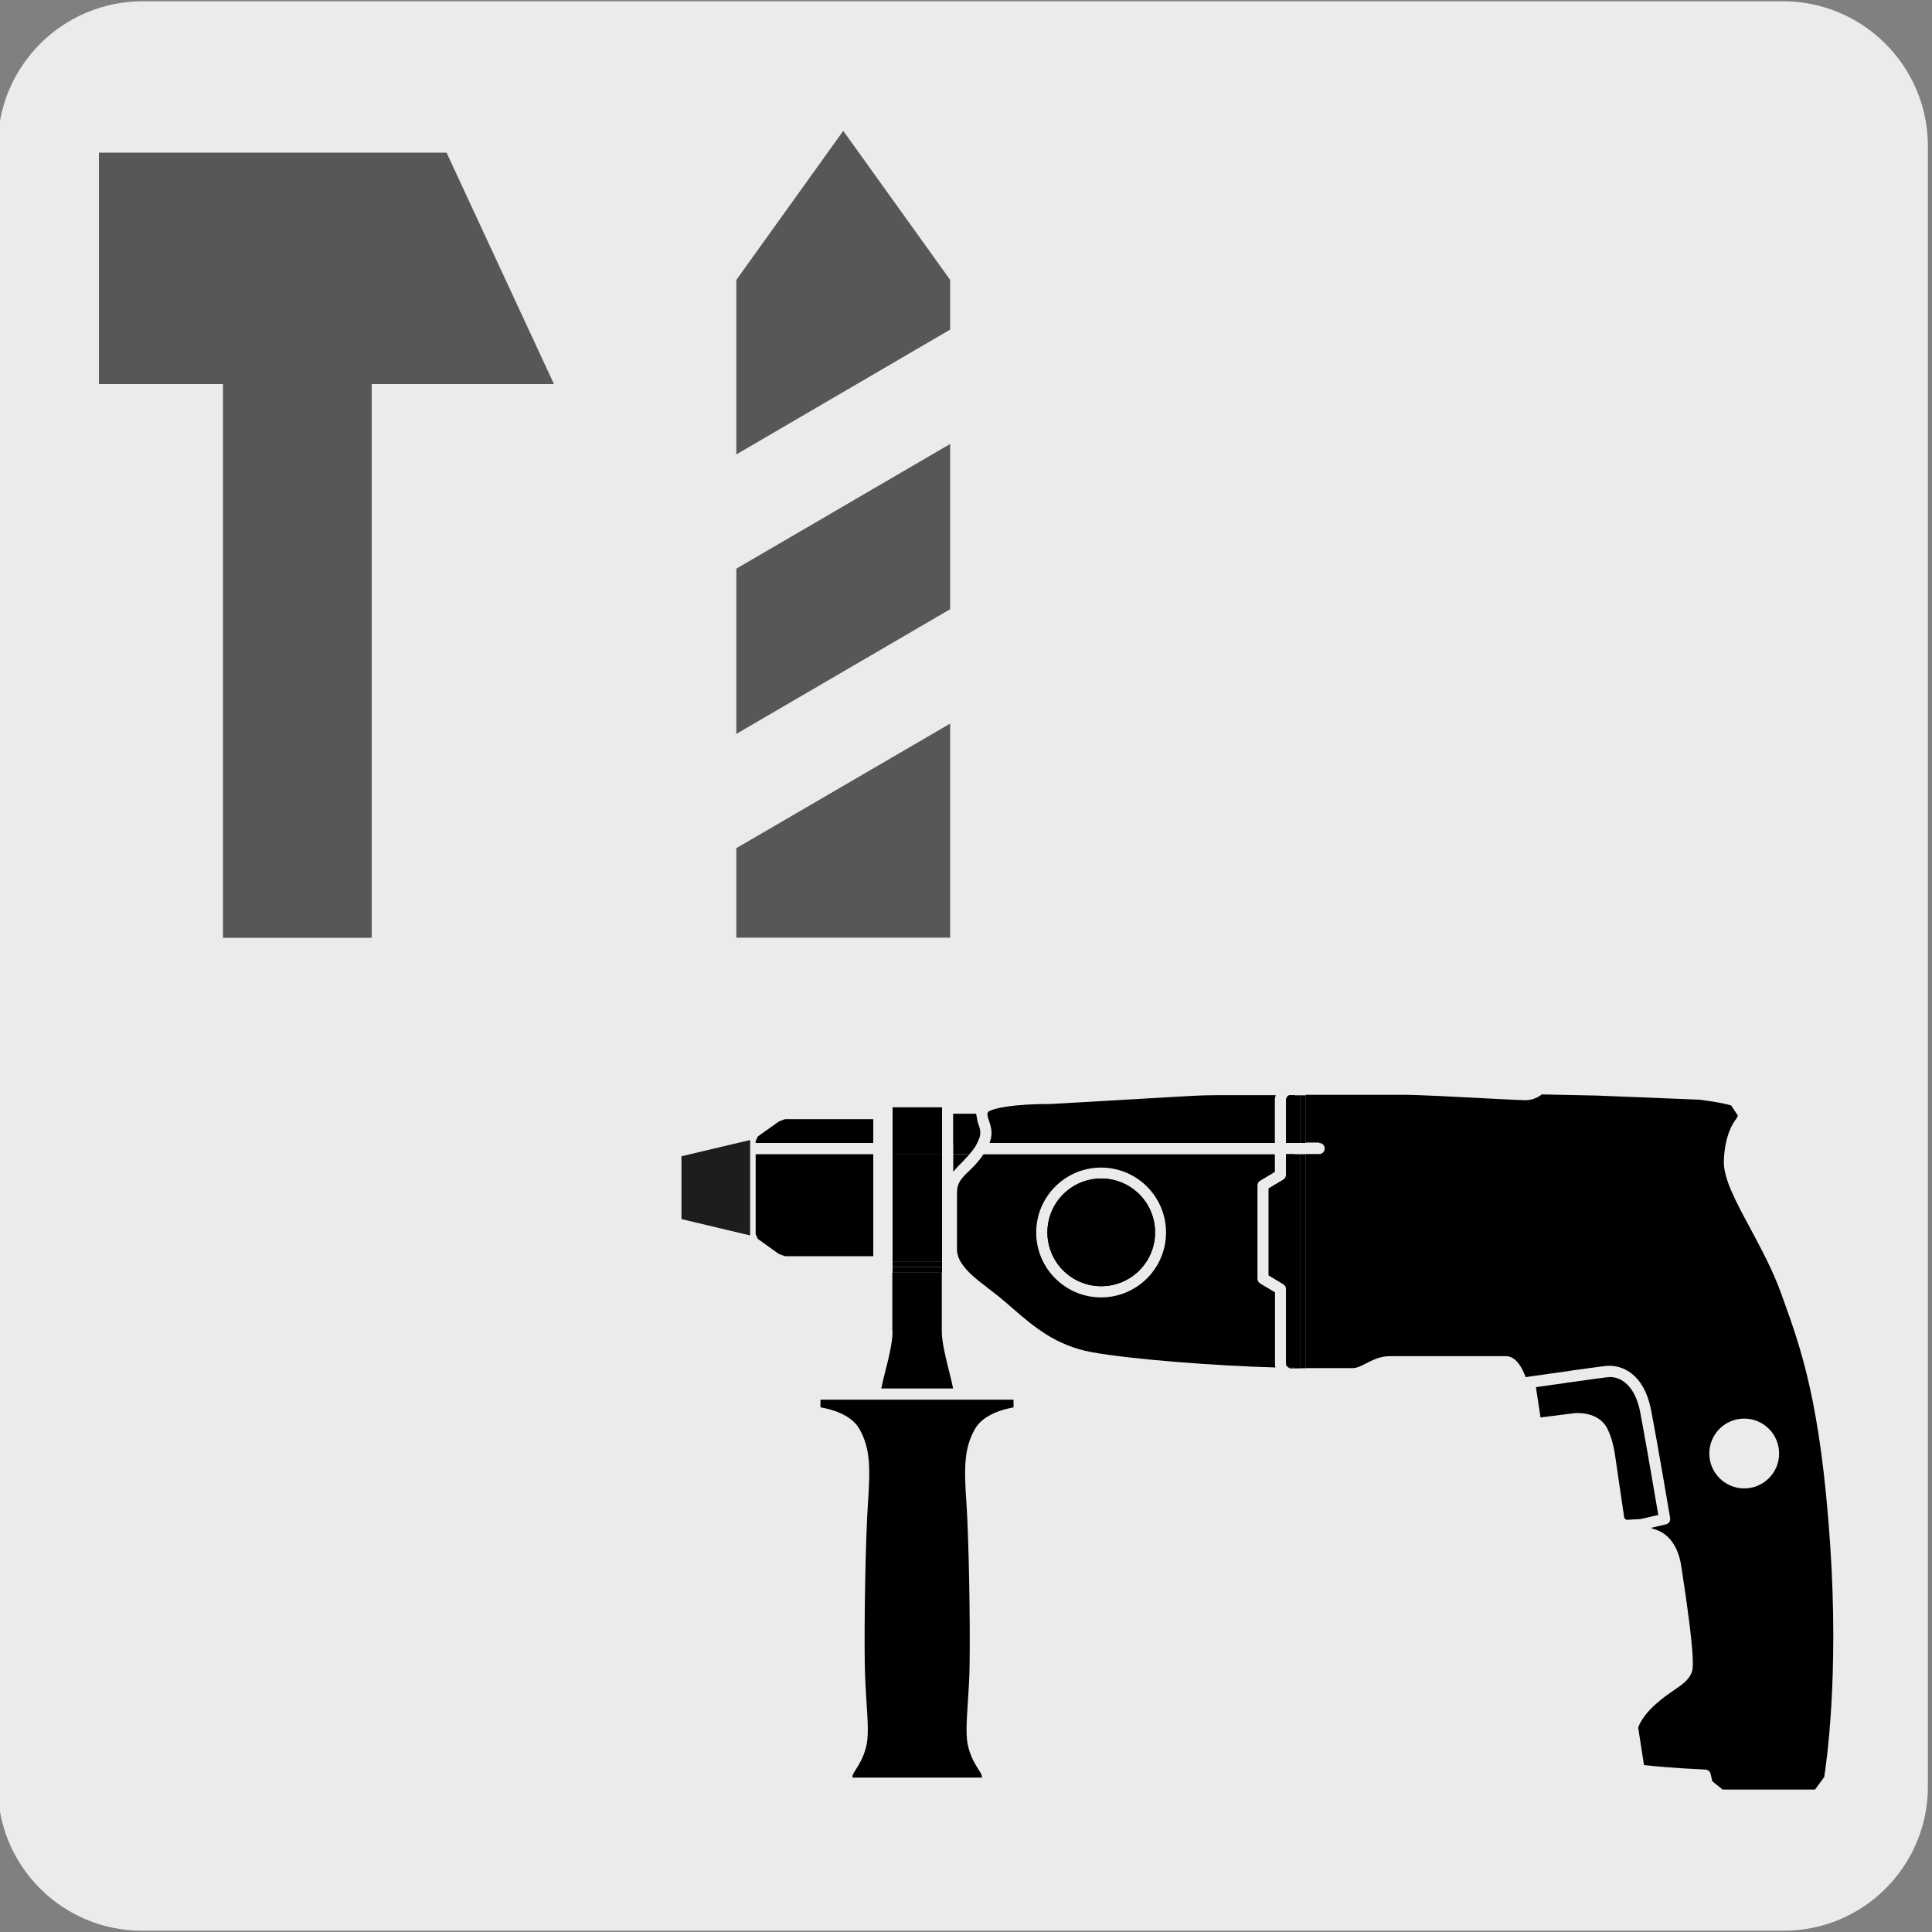 <svg viewBox="0 0 150 150" xmlns="http://www.w3.org/2000/svg"><rect x="0" y="0" width="150" height="150" fill="#808080" stroke="none"/><path d="m11.08.1h127.31c6.21-.02 11.27 5 11.29 11.21v.03 127.37c0 6.18-5.01 11.19-11.19 11.19h-127.47c-6.18 0-11.19-5.01-11.19-11.19v-127.37c0-6.21 5.04-11.24 11.25-11.24z" fill="#ecebeb"/><path d="m52.91 89.77v4.88l5.33 1.27v-7.41z" fill="#1d1d1b"/><path d="m58.67 89.61v6.22l.17.36 1.65 1.18.46.16h6.85v-7.92z"/><path d="m67.8 86.89h-6.85l-.46.17-1.65 1.17-.17.37v.14h9.13z"/><path d="m98.98 100.33-1.14-.68c-.13-.08-.21-.22-.21-.37v-7.24c0-.15.08-.29.21-.37l1.14-.68v-1.37h-22.62c-.39.57-.78.97-1.14 1.31-.57.55-.92.89-.92 1.71v4.4c0 .24.07.46.16.68.04.1.09.2.16.3.41.68 1.18 1.3 2.06 1.97.28.22.57.44.85.66.36.3.72.6 1.08.92 1.65 1.43 3.36 2.9 6.14 3.41 3.12.57 9.77 1.07 14.28 1.19-.01-.05-.04-.11-.04-.16v-5.68zm-13.49.4c-2.78 0-5.04-2.26-5.04-5.04s2.26-5.04 5.04-5.04 5.04 2.26 5.04 5.04-2.26 5.04-5.04 5.04z"/><path d="m76.82 88.74h22.16v-3.43c.01-.08.04-.18.07-.28h-4.59c-.69 0-1.37.02-2.06.06l-10.76.62c-3.04 0-4.53.34-4.9.6l-.08.13c0 .16.04.34.12.56.09.27.21.6.2 1.01 0 .22-.06.46-.15.73z"/><path d="m102.42 88.74c.24 0 .43.19.43.43s-.19.43-.43.43h-1.06v16.62h3.66c.33 0 .66-.17 1.05-.37.51-.26 1.09-.56 1.85-.56h9c.83 0 1.31 1.03 1.53 1.63.16-.02.37-.05.62-.09.66-.09 1.53-.22 2.41-.34.16-.02.31-.04.47-.07.04 0 .08-.01.12-.02.88-.12 1.69-.23 2.2-.3.18-.02.32-.04.41-.05 1.3-.13 2.97.67 3.5 3.38.51 2.62 1.48 8.37 1.49 8.43.04.23-.11.44-.33.49l-1.15.27c.08.05.18.09.29.12 1.07.3 1.82 1.33 2.05 2.83 1.15 7.4.91 8.04.81 8.28-.22.58-.71.92-1.32 1.34-.39.27-.89.6-1.44 1.09-1.04.92-1.33 1.65-1.39 1.86l.45 2.9c.62.07 2.18.23 4.77.35.19 0 .36.15.4.33l.13.57.8.65h7.18l.71-.97c.14-.88 1.17-7.69.46-18.11-.75-11.01-2.26-15.16-3.71-19.18l-.1-.28c-.65-1.8-1.59-3.54-2.41-5.07-1.11-2.06-2.07-3.84-2.03-5.19.06-2.06.78-3.06.98-3.3l.11-.22-.52-.79c-.44-.14-1.3-.3-2.43-.45l-7.99-.32-4.29-.09c-.22.18-.65.45-1.3.45-.29 0-1.4-.06-2.8-.13-2.28-.12-5.4-.29-6.68-.29h-7.56v3.71h1.06zm33 21.4c1.5 0 2.71 1.21 2.71 2.71s-1.22 2.71-2.71 2.71-2.71-1.21-2.71-2.71 1.21-2.71 2.71-2.71z"/><path d="m100.5 89.61h-.65v1.61c0 .15-.08.29-.21.37l-1.14.68v6.75l1.14.68c.13.08.21.22.21.37v5.87s.07.18.23.24h.42v-16.59z"/><path d="m100.5 89.61h-.65v1.61c0 .15-.08.29-.21.37l-1.14.68v6.75l1.14.68c.13.08.21.22.21.37v5.87s.07.18.23.24h.42v-16.59z"/><path d="m99.85 85.37v3.37h.66v-3.71h-.34c-.26 0-.31.3-.31.33z"/><path d="m99.85 85.37v3.37h.66v-3.71h-.34c-.26 0-.31.3-.31.33z"/><path d="m100.93 89.61v16.4.22h.44v-16.62z"/><path d="m100.93 88.74h.44v-3.7h-.44v.21z"/><path d="m100.93 89.61h-.43v16.59c-.13 0-.29 0-.42 0 .03.01.04.04.08.04h.78v-16.62z"/><path d="m100.5 88.74h.43v-3.49-.21h-.43z"/><path d="m63.73 109.27c.75.13 2.36.53 3.01 1.7.8 1.45.85 2.86.65 5.68-.19 2.76-.3 9.27-.25 12.48.02 1.16.08 2.17.14 3.07.1 1.56.18 2.69-.06 3.53-.22.79-.54 1.29-.77 1.65-.13.21-.24.37-.26.5-.01.07 0 .1 0 .13h10.04s.01-.06 0-.13c-.02-.12-.13-.29-.26-.5-.23-.36-.55-.86-.77-1.65-.24-.84-.16-1.97-.06-3.53.06-.89.13-1.91.14-3.07.05-3.23-.06-9.75-.25-12.48-.2-2.83-.15-4.24.65-5.68.65-1.17 2.26-1.57 3.01-1.7v-.6h-14.99v.6z"/><path d="m119.61 110.05 2.61-.33c.08-.01 1.9-.19 2.59 1.23.33.68.47 1.36.56 1.88l.74 5.04.16.13 1.1-.06 1.38-.32c-.01-.09-.04-.22-.06-.34-.24-1.4-.78-4.58-1.18-6.75-.06-.34-.12-.65-.17-.92-.42-2.14-1.61-2.81-2.56-2.68-.09.01-.27.03-.46.06-.1.01-.21.03-.33.04-.09.01-.19.02-.28.04-.16.02-.32.04-.5.07-.25.03-.51.07-.79.11-.17.02-.34.05-.51.07-.16.02-.32.04-.48.07-.18.03-.36.05-.54.08-.08.01-.17.02-.25.03-.51.07-.99.14-1.39.2l.36 2.37z"/><path d="m124.32 106.98c.19-.02.36-.05.46-.06-.1.01-.26.03-.46.06z"/><path d="m127.51 110.53c.4 2.17.94 5.34 1.18 6.75-.24-1.41-.78-4.58-1.18-6.75z"/><path d="m127.41 117.93 1.34-.31-1.38.32z"/><path d="m120.64 107.49c.08-.01.16-.02.25-.03-.08.01-.17.02-.25.03z"/><path d="m122.41 107.24c.28-.04.54-.07.79-.11-.25.03-.51.07-.79.11z"/><path d="m121.42 107.38c.16-.02.32-.04.48-.07-.16.02-.32.04-.48.07z"/><path d="m123.7 107.06c.1-.01.2-.03.28-.04-.09.01-.18.02-.28.04z"/><path d="m85.5 91.5c-2.31 0-4.18 1.87-4.18 4.18s1.87 4.18 4.18 4.18 4.18-1.87 4.18-4.18-1.87-4.18-4.18-4.18z"/><path d="m85.5 91.5c-2.31 0-4.18 1.87-4.18 4.18s1.87 4.18 4.18 4.18 4.18-1.87 4.18-4.18-1.87-4.18-4.18-4.18z"/><path d="m75.87 88.74c.14-.28.23-.52.24-.72.01-.27-.06-.5-.15-.74-.07-.2-.12-.43-.15-.68 0-.05-.03-.08-.03-.13h-1.78v2.27h1.86z"/><path d="m74.01 89.61v1.37c.19-.24.4-.46.62-.68.2-.2.42-.43.65-.69h-1.26z"/><path d="m74.01 90.98c.19-.24.4-.46.62-.68-.22.22-.43.44-.62.68z"/><path d="m76.11 88.02c.01-.27-.06-.5-.15-.74-.07-.2-.12-.43-.15-.67.02.25.08.47.15.68.08.24.16.47.15.74z"/><path d="m75.27 89.61c.15-.17.29-.35.44-.57.07-.11.11-.2.16-.3h-1.86v.87z"/><path d="m69.3 103.34c0 .88-.3 2.1-.58 3.18-.11.46-.23.93-.3 1.28h5.58c-.07-.35-.18-.82-.3-1.28-.27-1.08-.58-2.31-.58-3.18v-4.53h-3.84v4.53z"/><path d="m69.3 86.47h3.84v2.27h-3.84z"/><path d="m69.3 86.47h3.84v2.27h-3.84z"/><path d="m69.3 89.61h3.84v8.34h-3.84z"/><path d="m69.3 89.61h3.84v8.34h-3.84z"/><path d="m69.3 88.74h3.84v.87h-3.84z"/><path d="m69.3 88.74h3.84v.87h-3.84z"/><path d="m69.3 98.38h3.84v.43h-3.84z"/><path d="m69.3 85.97h3.84v.08h-3.84z"/><path d="m69.3 97.95h3.84v.43h-3.84z"/><path d="m69.3 86.04h3.84v.43h-3.84z"/><g fill="#575756"><path d="m28.86 72.81v-42.99h14.15l-8.34-17.97h-26.99v17.97h9.63v42.99z"/><path d="m57.17 65.85v6.95h16.6v-16.62z"/><path d="m57.17 44.15v12.83l16.6-9.68v-12.83z"/><path d="m57.17 21.73v13.55l16.6-9.69v-3.86l-8.3-11.57z"/></g></svg>